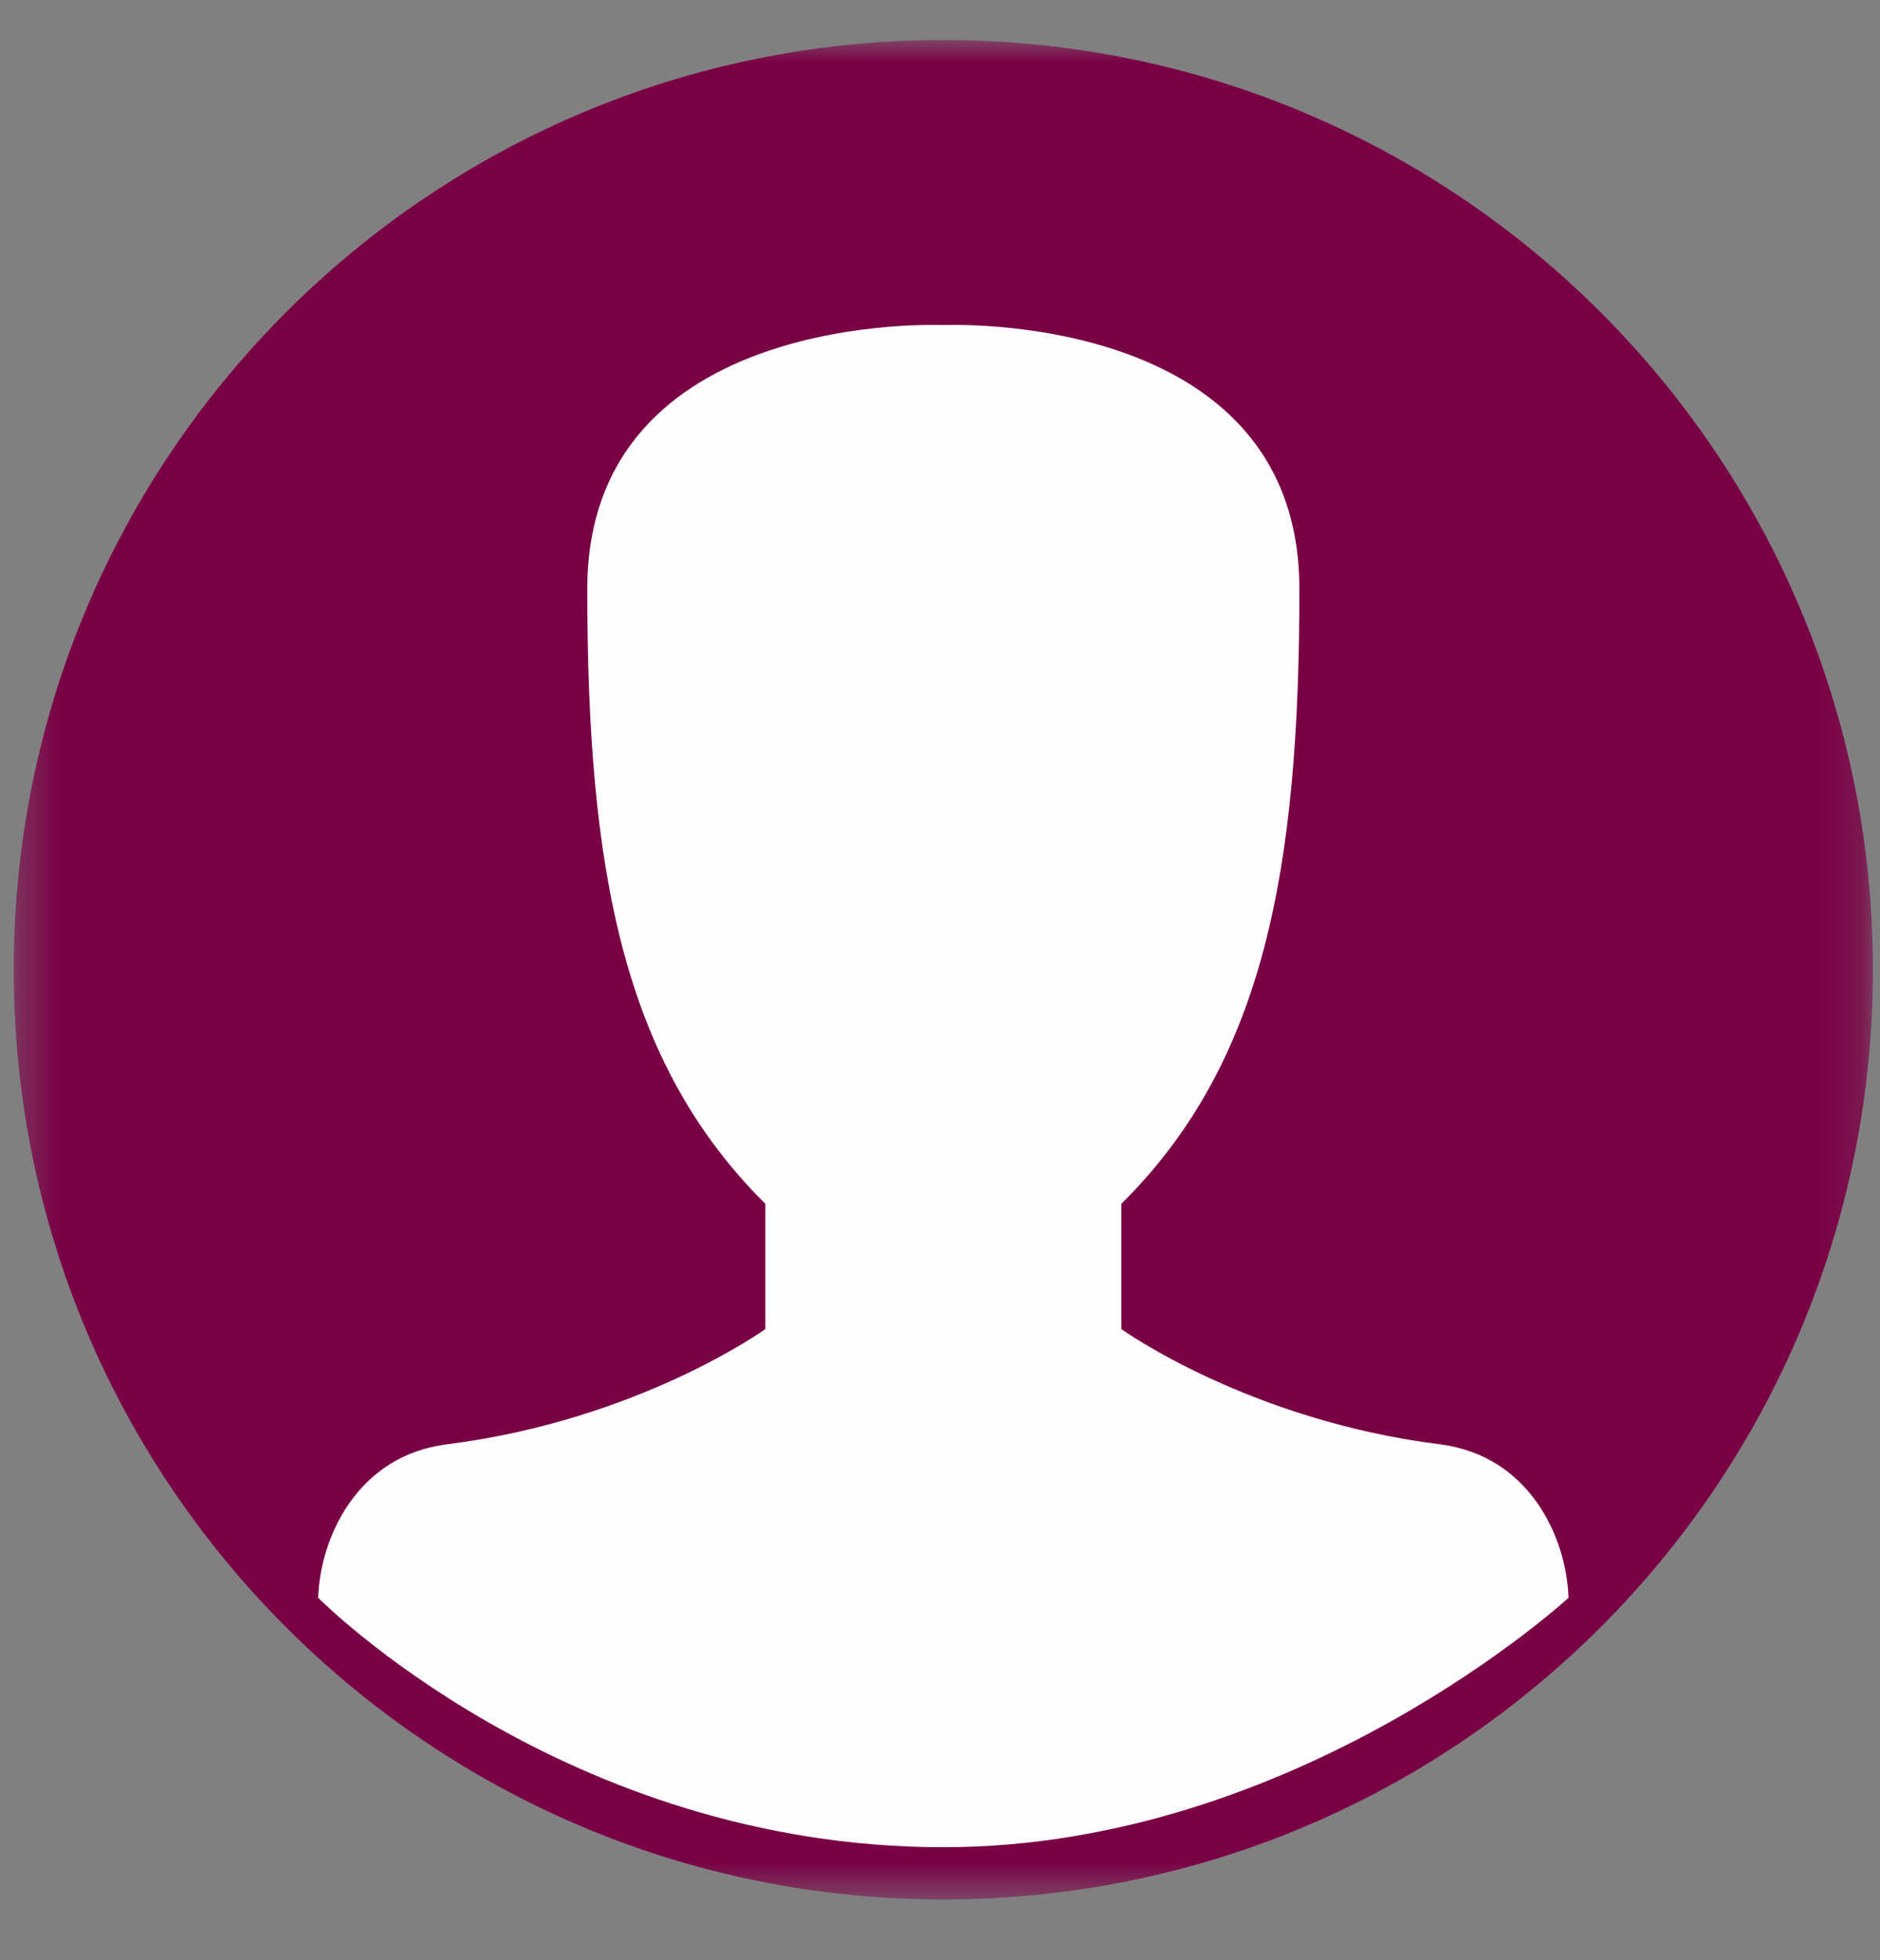 <?xml version="1.0" encoding="UTF-8"?>
<svg width="47px" height="49px" viewBox="0 0 47 49" version="1.1" xmlns="http://www.w3.org/2000/svg" xmlns:xlink="http://www.w3.org/1999/xlink">
    <rect x="0" y="0" width="47" height="49" fill="#808080" stroke="none"/>
    <title>AKUT-A</title>
    <defs>
        <polygon id="path-1" points="0.343 0.938 46.823 0.938 46.823 47.418 0.343 47.418"></polygon>
        <polygon id="path-3" points="0.343 0.938 46.823 0.938 46.823 47.418 0.343 47.418"></polygon>
        <polygon id="path-5" points="0.343 0.938 46.823 0.938 46.823 47.418 0.343 47.418"></polygon>
    </defs>
    <g id="Page-1" stroke="none" stroke-width="1" fill="none" fill-rule="evenodd">
        <g id="Group-3" transform="translate(0, 0.062)">
            <g id="Fill-1-Clipped">
                <mask id="mask-2" fill="white">
                    <use xlink:href="#path-1"></use>
                </mask>
                <g id="path-1"></g>
                <path d="M23.583,47.418 C36.418,47.418 46.823,37.013 46.823,24.178 C46.823,11.343 36.418,0.938 23.583,0.938 C10.748,0.938 0.343,11.343 0.343,24.178 C0.343,37.013 10.748,47.418 23.583,47.418" id="Fill-1" fill="#7A0046" fill-rule="nonzero" mask="url(#mask-2)"></path>
            </g>
            <g id="Fill-5-Clipped">
                <mask id="mask-4" fill="white">
                    <use xlink:href="#path-3"></use>
                </mask>
                <g id="path-1"></g>
                <path d="M39.213,39.877 C39.165,38.372 38.237,36.322 35.994,36.04 C31.198,35.438 28.035,33.161 28.035,33.161 L28.035,30.028 C31.603,26.491 32.485,21.674 32.485,14.663 C32.485,7.651 23.584,8.064 23.584,8.064 C23.584,8.064 14.682,7.651 14.682,14.663 C14.682,21.674 15.565,26.491 19.133,30.028 L19.133,33.161 C19.133,33.161 15.97,35.438 11.174,36.04 C8.931,36.322 8.003,38.372 7.954,39.877 C7.954,39.877 14.111,46.112 23.584,46.112 C32.45,46.112 39.213,39.877 39.213,39.877" id="Fill-5" fill="#FEFEFE" fill-rule="nonzero" mask="url(#mask-4)"></path>
            </g>
            <g id="Clipped">
                <mask id="mask-6" fill="white">
                    <use xlink:href="#path-5"></use>
                </mask>
                <g id="path-1"></g>
            </g>
        </g>
    </g>
</svg>